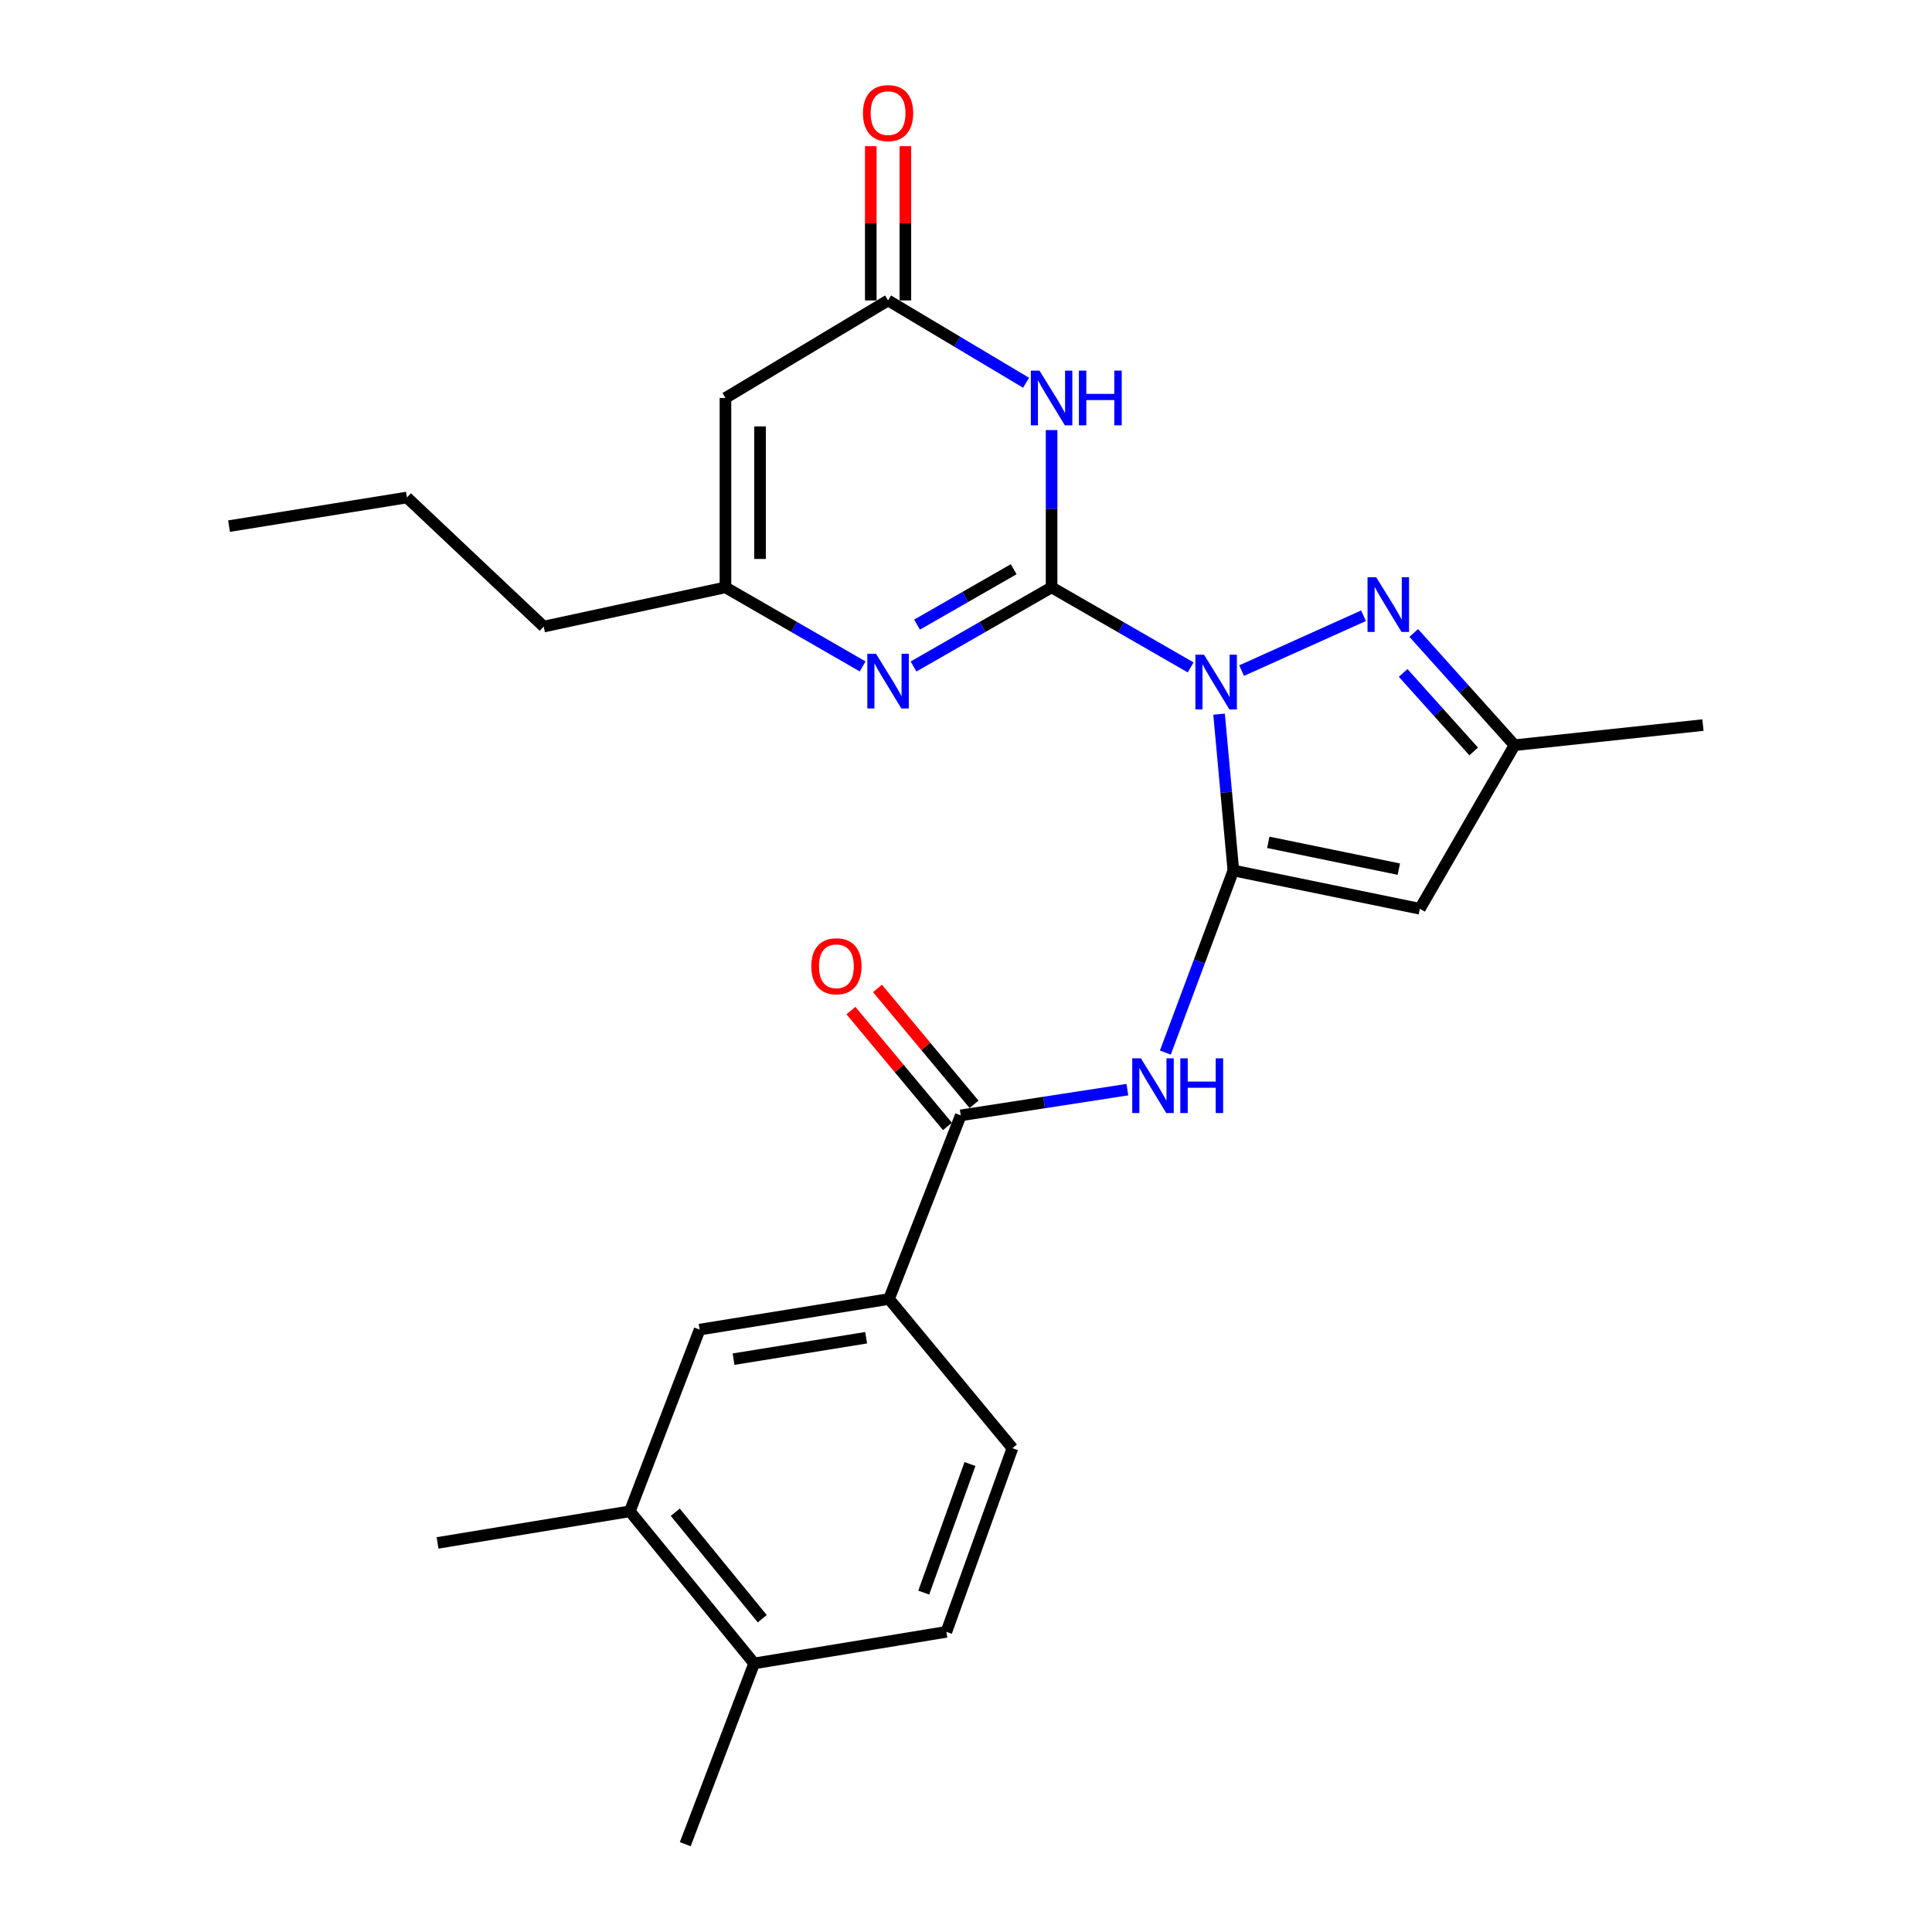 <?xml version='1.0' encoding='iso-8859-1'?>
<svg version='1.1' baseProfile='full'
              xmlns='http://www.w3.org/2000/svg'
                      xmlns:rdkit='http://www.rdkit.org/xml'
                      xmlns:xlink='http://www.w3.org/1999/xlink'
                  xml:space='preserve'
width='1000px' height='1000px' viewBox='0 0 1000 1000'>
<!-- END OF HEADER -->
<rect style='opacity:1.0;fill:#FFFFFF;stroke:none' width='1000' height='1000' x='0' y='0'> </rect>
<path class='bond-0' d='M 616.276,345.448 L 580.289,324.733' style='fill:none;fill-rule:evenodd;stroke:#0000FF;stroke-width:6px;stroke-linecap:butt;stroke-linejoin:miter;stroke-opacity:1' />
<path class='bond-0' d='M 580.289,324.733 L 544.301,304.018' style='fill:none;fill-rule:evenodd;stroke:#000000;stroke-width:6px;stroke-linecap:butt;stroke-linejoin:miter;stroke-opacity:1' />
<path class='bond-1' d='M 630.991,369.652 L 634.688,410.106' style='fill:none;fill-rule:evenodd;stroke:#0000FF;stroke-width:6px;stroke-linecap:butt;stroke-linejoin:miter;stroke-opacity:1' />
<path class='bond-1' d='M 634.688,410.106 L 638.385,450.559' style='fill:none;fill-rule:evenodd;stroke:#000000;stroke-width:6px;stroke-linecap:butt;stroke-linejoin:miter;stroke-opacity:1' />
<path class='bond-3' d='M 642.656,347.11 L 705.752,318.711' style='fill:none;fill-rule:evenodd;stroke:#0000FF;stroke-width:6px;stroke-linecap:butt;stroke-linejoin:miter;stroke-opacity:1' />
<path class='bond-2' d='M 544.301,304.018 L 544.301,263.312' style='fill:none;fill-rule:evenodd;stroke:#000000;stroke-width:6px;stroke-linecap:butt;stroke-linejoin:miter;stroke-opacity:1' />
<path class='bond-2' d='M 544.301,263.312 L 544.301,222.606' style='fill:none;fill-rule:evenodd;stroke:#0000FF;stroke-width:6px;stroke-linecap:butt;stroke-linejoin:miter;stroke-opacity:1' />
<path class='bond-4' d='M 544.301,304.018 L 508.574,324.5' style='fill:none;fill-rule:evenodd;stroke:#000000;stroke-width:6px;stroke-linecap:butt;stroke-linejoin:miter;stroke-opacity:1' />
<path class='bond-4' d='M 508.574,324.5 L 472.846,344.982' style='fill:none;fill-rule:evenodd;stroke:#0000FF;stroke-width:6px;stroke-linecap:butt;stroke-linejoin:miter;stroke-opacity:1' />
<path class='bond-4' d='M 524.679,294.63 L 499.669,308.968' style='fill:none;fill-rule:evenodd;stroke:#000000;stroke-width:6px;stroke-linecap:butt;stroke-linejoin:miter;stroke-opacity:1' />
<path class='bond-4' d='M 499.669,308.968 L 474.66,323.305' style='fill:none;fill-rule:evenodd;stroke:#0000FF;stroke-width:6px;stroke-linecap:butt;stroke-linejoin:miter;stroke-opacity:1' />
<path class='bond-5' d='M 638.385,450.559 L 734.915,470.372' style='fill:none;fill-rule:evenodd;stroke:#000000;stroke-width:6px;stroke-linecap:butt;stroke-linejoin:miter;stroke-opacity:1' />
<path class='bond-5' d='M 656.464,435.993 L 724.035,449.862' style='fill:none;fill-rule:evenodd;stroke:#000000;stroke-width:6px;stroke-linecap:butt;stroke-linejoin:miter;stroke-opacity:1' />
<path class='bond-6' d='M 638.385,450.559 L 620.786,497.688' style='fill:none;fill-rule:evenodd;stroke:#000000;stroke-width:6px;stroke-linecap:butt;stroke-linejoin:miter;stroke-opacity:1' />
<path class='bond-6' d='M 620.786,497.688 L 603.187,544.817' style='fill:none;fill-rule:evenodd;stroke:#0000FF;stroke-width:6px;stroke-linecap:butt;stroke-linejoin:miter;stroke-opacity:1' />
<path class='bond-7' d='M 531.098,198.119 L 495.382,176.813' style='fill:none;fill-rule:evenodd;stroke:#0000FF;stroke-width:6px;stroke-linecap:butt;stroke-linejoin:miter;stroke-opacity:1' />
<path class='bond-7' d='M 495.382,176.813 L 459.667,155.508' style='fill:none;fill-rule:evenodd;stroke:#000000;stroke-width:6px;stroke-linecap:butt;stroke-linejoin:miter;stroke-opacity:1' />
<path class='bond-11' d='M 731.758,327.622 L 757.84,356.665' style='fill:none;fill-rule:evenodd;stroke:#0000FF;stroke-width:6px;stroke-linecap:butt;stroke-linejoin:miter;stroke-opacity:1' />
<path class='bond-11' d='M 757.84,356.665 L 783.921,385.708' style='fill:none;fill-rule:evenodd;stroke:#000000;stroke-width:6px;stroke-linecap:butt;stroke-linejoin:miter;stroke-opacity:1' />
<path class='bond-11' d='M 726.262,348.297 L 744.519,368.628' style='fill:none;fill-rule:evenodd;stroke:#0000FF;stroke-width:6px;stroke-linecap:butt;stroke-linejoin:miter;stroke-opacity:1' />
<path class='bond-11' d='M 744.519,368.628 L 762.776,388.958' style='fill:none;fill-rule:evenodd;stroke:#000000;stroke-width:6px;stroke-linecap:butt;stroke-linejoin:miter;stroke-opacity:1' />
<path class='bond-10' d='M 446.498,344.946 L 410.994,324.482' style='fill:none;fill-rule:evenodd;stroke:#0000FF;stroke-width:6px;stroke-linecap:butt;stroke-linejoin:miter;stroke-opacity:1' />
<path class='bond-10' d='M 410.994,324.482 L 375.49,304.018' style='fill:none;fill-rule:evenodd;stroke:#000000;stroke-width:6px;stroke-linecap:butt;stroke-linejoin:miter;stroke-opacity:1' />
<path class='bond-26' d='M 734.915,470.372 L 783.921,385.708' style='fill:none;fill-rule:evenodd;stroke:#000000;stroke-width:6px;stroke-linecap:butt;stroke-linejoin:miter;stroke-opacity:1' />
<path class='bond-9' d='M 583.532,563.997 L 540.408,570.657' style='fill:none;fill-rule:evenodd;stroke:#0000FF;stroke-width:6px;stroke-linecap:butt;stroke-linejoin:miter;stroke-opacity:1' />
<path class='bond-9' d='M 540.408,570.657 L 497.285,577.317' style='fill:none;fill-rule:evenodd;stroke:#000000;stroke-width:6px;stroke-linecap:butt;stroke-linejoin:miter;stroke-opacity:1' />
<path class='bond-16' d='M 468.619,155.508 L 468.619,115.582' style='fill:none;fill-rule:evenodd;stroke:#000000;stroke-width:6px;stroke-linecap:butt;stroke-linejoin:miter;stroke-opacity:1' />
<path class='bond-16' d='M 468.619,115.582 L 468.619,75.656' style='fill:none;fill-rule:evenodd;stroke:#FF0000;stroke-width:6px;stroke-linecap:butt;stroke-linejoin:miter;stroke-opacity:1' />
<path class='bond-16' d='M 450.715,155.508 L 450.715,115.582' style='fill:none;fill-rule:evenodd;stroke:#000000;stroke-width:6px;stroke-linecap:butt;stroke-linejoin:miter;stroke-opacity:1' />
<path class='bond-16' d='M 450.715,115.582 L 450.715,75.656' style='fill:none;fill-rule:evenodd;stroke:#FF0000;stroke-width:6px;stroke-linecap:butt;stroke-linejoin:miter;stroke-opacity:1' />
<path class='bond-27' d='M 459.667,155.508 L 375.49,205.996' style='fill:none;fill-rule:evenodd;stroke:#000000;stroke-width:6px;stroke-linecap:butt;stroke-linejoin:miter;stroke-opacity:1' />
<path class='bond-8' d='M 375.49,205.996 L 375.49,304.018' style='fill:none;fill-rule:evenodd;stroke:#000000;stroke-width:6px;stroke-linecap:butt;stroke-linejoin:miter;stroke-opacity:1' />
<path class='bond-8' d='M 393.394,220.699 L 393.394,289.315' style='fill:none;fill-rule:evenodd;stroke:#000000;stroke-width:6px;stroke-linecap:butt;stroke-linejoin:miter;stroke-opacity:1' />
<path class='bond-12' d='M 497.285,577.317 L 460.155,672.355' style='fill:none;fill-rule:evenodd;stroke:#000000;stroke-width:6px;stroke-linecap:butt;stroke-linejoin:miter;stroke-opacity:1' />
<path class='bond-15' d='M 504.162,571.587 L 479.176,541.596' style='fill:none;fill-rule:evenodd;stroke:#000000;stroke-width:6px;stroke-linecap:butt;stroke-linejoin:miter;stroke-opacity:1' />
<path class='bond-15' d='M 479.176,541.596 L 454.19,511.606' style='fill:none;fill-rule:evenodd;stroke:#FF0000;stroke-width:6px;stroke-linecap:butt;stroke-linejoin:miter;stroke-opacity:1' />
<path class='bond-15' d='M 490.407,583.047 L 465.421,553.056' style='fill:none;fill-rule:evenodd;stroke:#000000;stroke-width:6px;stroke-linecap:butt;stroke-linejoin:miter;stroke-opacity:1' />
<path class='bond-15' d='M 465.421,553.056 L 440.435,523.066' style='fill:none;fill-rule:evenodd;stroke:#FF0000;stroke-width:6px;stroke-linecap:butt;stroke-linejoin:miter;stroke-opacity:1' />
<path class='bond-20' d='M 375.49,304.018 L 281.427,324.319' style='fill:none;fill-rule:evenodd;stroke:#000000;stroke-width:6px;stroke-linecap:butt;stroke-linejoin:miter;stroke-opacity:1' />
<path class='bond-21' d='M 783.921,385.708 L 881.446,375.304' style='fill:none;fill-rule:evenodd;stroke:#000000;stroke-width:6px;stroke-linecap:butt;stroke-linejoin:miter;stroke-opacity:1' />
<path class='bond-13' d='M 460.155,672.355 L 362.132,688.2' style='fill:none;fill-rule:evenodd;stroke:#000000;stroke-width:6px;stroke-linecap:butt;stroke-linejoin:miter;stroke-opacity:1' />
<path class='bond-13' d='M 448.308,692.406 L 379.693,703.497' style='fill:none;fill-rule:evenodd;stroke:#000000;stroke-width:6px;stroke-linecap:butt;stroke-linejoin:miter;stroke-opacity:1' />
<path class='bond-18' d='M 460.155,672.355 L 524.031,749.579' style='fill:none;fill-rule:evenodd;stroke:#000000;stroke-width:6px;stroke-linecap:butt;stroke-linejoin:miter;stroke-opacity:1' />
<path class='bond-14' d='M 362.132,688.2 L 325.997,782.253' style='fill:none;fill-rule:evenodd;stroke:#000000;stroke-width:6px;stroke-linecap:butt;stroke-linejoin:miter;stroke-opacity:1' />
<path class='bond-22' d='M 325.997,782.253 L 226.483,798.605' style='fill:none;fill-rule:evenodd;stroke:#000000;stroke-width:6px;stroke-linecap:butt;stroke-linejoin:miter;stroke-opacity:1' />
<path class='bond-28' d='M 325.997,782.253 L 390.34,860.979' style='fill:none;fill-rule:evenodd;stroke:#000000;stroke-width:6px;stroke-linecap:butt;stroke-linejoin:miter;stroke-opacity:1' />
<path class='bond-28' d='M 349.511,782.732 L 394.551,837.84' style='fill:none;fill-rule:evenodd;stroke:#000000;stroke-width:6px;stroke-linecap:butt;stroke-linejoin:miter;stroke-opacity:1' />
<path class='bond-17' d='M 390.34,860.979 L 489.845,844.647' style='fill:none;fill-rule:evenodd;stroke:#000000;stroke-width:6px;stroke-linecap:butt;stroke-linejoin:miter;stroke-opacity:1' />
<path class='bond-23' d='M 390.34,860.979 L 354.692,954.545' style='fill:none;fill-rule:evenodd;stroke:#000000;stroke-width:6px;stroke-linecap:butt;stroke-linejoin:miter;stroke-opacity:1' />
<path class='bond-19' d='M 524.031,749.579 L 489.845,844.647' style='fill:none;fill-rule:evenodd;stroke:#000000;stroke-width:6px;stroke-linecap:butt;stroke-linejoin:miter;stroke-opacity:1' />
<path class='bond-19' d='M 502.055,757.781 L 478.125,824.329' style='fill:none;fill-rule:evenodd;stroke:#000000;stroke-width:6px;stroke-linecap:butt;stroke-linejoin:miter;stroke-opacity:1' />
<path class='bond-24' d='M 281.427,324.319 L 210.638,257.498' style='fill:none;fill-rule:evenodd;stroke:#000000;stroke-width:6px;stroke-linecap:butt;stroke-linejoin:miter;stroke-opacity:1' />
<path class='bond-25' d='M 210.638,257.498 L 118.554,272.319' style='fill:none;fill-rule:evenodd;stroke:#000000;stroke-width:6px;stroke-linecap:butt;stroke-linejoin:miter;stroke-opacity:1' />
<path  class='atom-0' d='M 623.213 338.884
L 632.493 353.884
Q 633.413 355.364, 634.893 358.044
Q 636.373 360.724, 636.453 360.884
L 636.453 338.884
L 640.213 338.884
L 640.213 367.204
L 636.333 367.204
L 626.373 350.804
Q 625.213 348.884, 623.973 346.684
Q 622.773 344.484, 622.413 343.804
L 622.413 367.204
L 618.733 367.204
L 618.733 338.884
L 623.213 338.884
' fill='#0000FF'/>
<path  class='atom-3' d='M 538.041 191.836
L 547.321 206.836
Q 548.241 208.316, 549.721 210.996
Q 551.201 213.676, 551.281 213.836
L 551.281 191.836
L 555.041 191.836
L 555.041 220.156
L 551.161 220.156
L 541.201 203.756
Q 540.041 201.836, 538.801 199.636
Q 537.601 197.436, 537.241 196.756
L 537.241 220.156
L 533.561 220.156
L 533.561 191.836
L 538.041 191.836
' fill='#0000FF'/>
<path  class='atom-3' d='M 558.441 191.836
L 562.281 191.836
L 562.281 203.876
L 576.761 203.876
L 576.761 191.836
L 580.601 191.836
L 580.601 220.156
L 576.761 220.156
L 576.761 207.076
L 562.281 207.076
L 562.281 220.156
L 558.441 220.156
L 558.441 191.836
' fill='#0000FF'/>
<path  class='atom-4' d='M 712.313 298.78
L 721.593 313.78
Q 722.513 315.26, 723.993 317.94
Q 725.473 320.62, 725.553 320.78
L 725.553 298.78
L 729.313 298.78
L 729.313 327.1
L 725.433 327.1
L 715.473 310.7
Q 714.313 308.78, 713.073 306.58
Q 711.873 304.38, 711.513 303.7
L 711.513 327.1
L 707.833 327.1
L 707.833 298.78
L 712.313 298.78
' fill='#0000FF'/>
<path  class='atom-5' d='M 453.407 338.377
L 462.687 353.377
Q 463.607 354.857, 465.087 357.537
Q 466.567 360.217, 466.647 360.377
L 466.647 338.377
L 470.407 338.377
L 470.407 366.697
L 466.527 366.697
L 456.567 350.297
Q 455.407 348.377, 454.167 346.177
Q 452.967 343.977, 452.607 343.297
L 452.607 366.697
L 448.927 366.697
L 448.927 338.377
L 453.407 338.377
' fill='#0000FF'/>
<path  class='atom-7' d='M 590.529 547.789
L 599.809 562.789
Q 600.729 564.269, 602.209 566.949
Q 603.689 569.629, 603.769 569.789
L 603.769 547.789
L 607.529 547.789
L 607.529 576.109
L 603.649 576.109
L 593.689 559.709
Q 592.529 557.789, 591.289 555.589
Q 590.089 553.389, 589.729 552.709
L 589.729 576.109
L 586.049 576.109
L 586.049 547.789
L 590.529 547.789
' fill='#0000FF'/>
<path  class='atom-7' d='M 610.929 547.789
L 614.769 547.789
L 614.769 559.829
L 629.249 559.829
L 629.249 547.789
L 633.089 547.789
L 633.089 576.109
L 629.249 576.109
L 629.249 563.029
L 614.769 563.029
L 614.769 576.109
L 610.929 576.109
L 610.929 547.789
' fill='#0000FF'/>
<path  class='atom-16' d='M 419.921 500.142
Q 419.921 493.342, 423.281 489.542
Q 426.641 485.742, 432.921 485.742
Q 439.201 485.742, 442.561 489.542
Q 445.921 493.342, 445.921 500.142
Q 445.921 507.022, 442.521 510.942
Q 439.121 514.822, 432.921 514.822
Q 426.681 514.822, 423.281 510.942
Q 419.921 507.062, 419.921 500.142
M 432.921 511.622
Q 437.241 511.622, 439.561 508.742
Q 441.921 505.822, 441.921 500.142
Q 441.921 494.582, 439.561 491.782
Q 437.241 488.942, 432.921 488.942
Q 428.601 488.942, 426.241 491.742
Q 423.921 494.542, 423.921 500.142
Q 423.921 505.862, 426.241 508.742
Q 428.601 511.622, 432.921 511.622
' fill='#FF0000'/>
<path  class='atom-17' d='M 446.667 58.55
Q 446.667 51.75, 450.027 47.95
Q 453.387 44.15, 459.667 44.15
Q 465.947 44.15, 469.307 47.95
Q 472.667 51.75, 472.667 58.55
Q 472.667 65.43, 469.267 69.35
Q 465.867 73.23, 459.667 73.23
Q 453.427 73.23, 450.027 69.35
Q 446.667 65.47, 446.667 58.55
M 459.667 70.03
Q 463.987 70.03, 466.307 67.15
Q 468.667 64.23, 468.667 58.55
Q 468.667 52.99, 466.307 50.19
Q 463.987 47.35, 459.667 47.35
Q 455.347 47.35, 452.987 50.15
Q 450.667 52.95, 450.667 58.55
Q 450.667 64.27, 452.987 67.15
Q 455.347 70.03, 459.667 70.03
' fill='#FF0000'/>
</svg>
